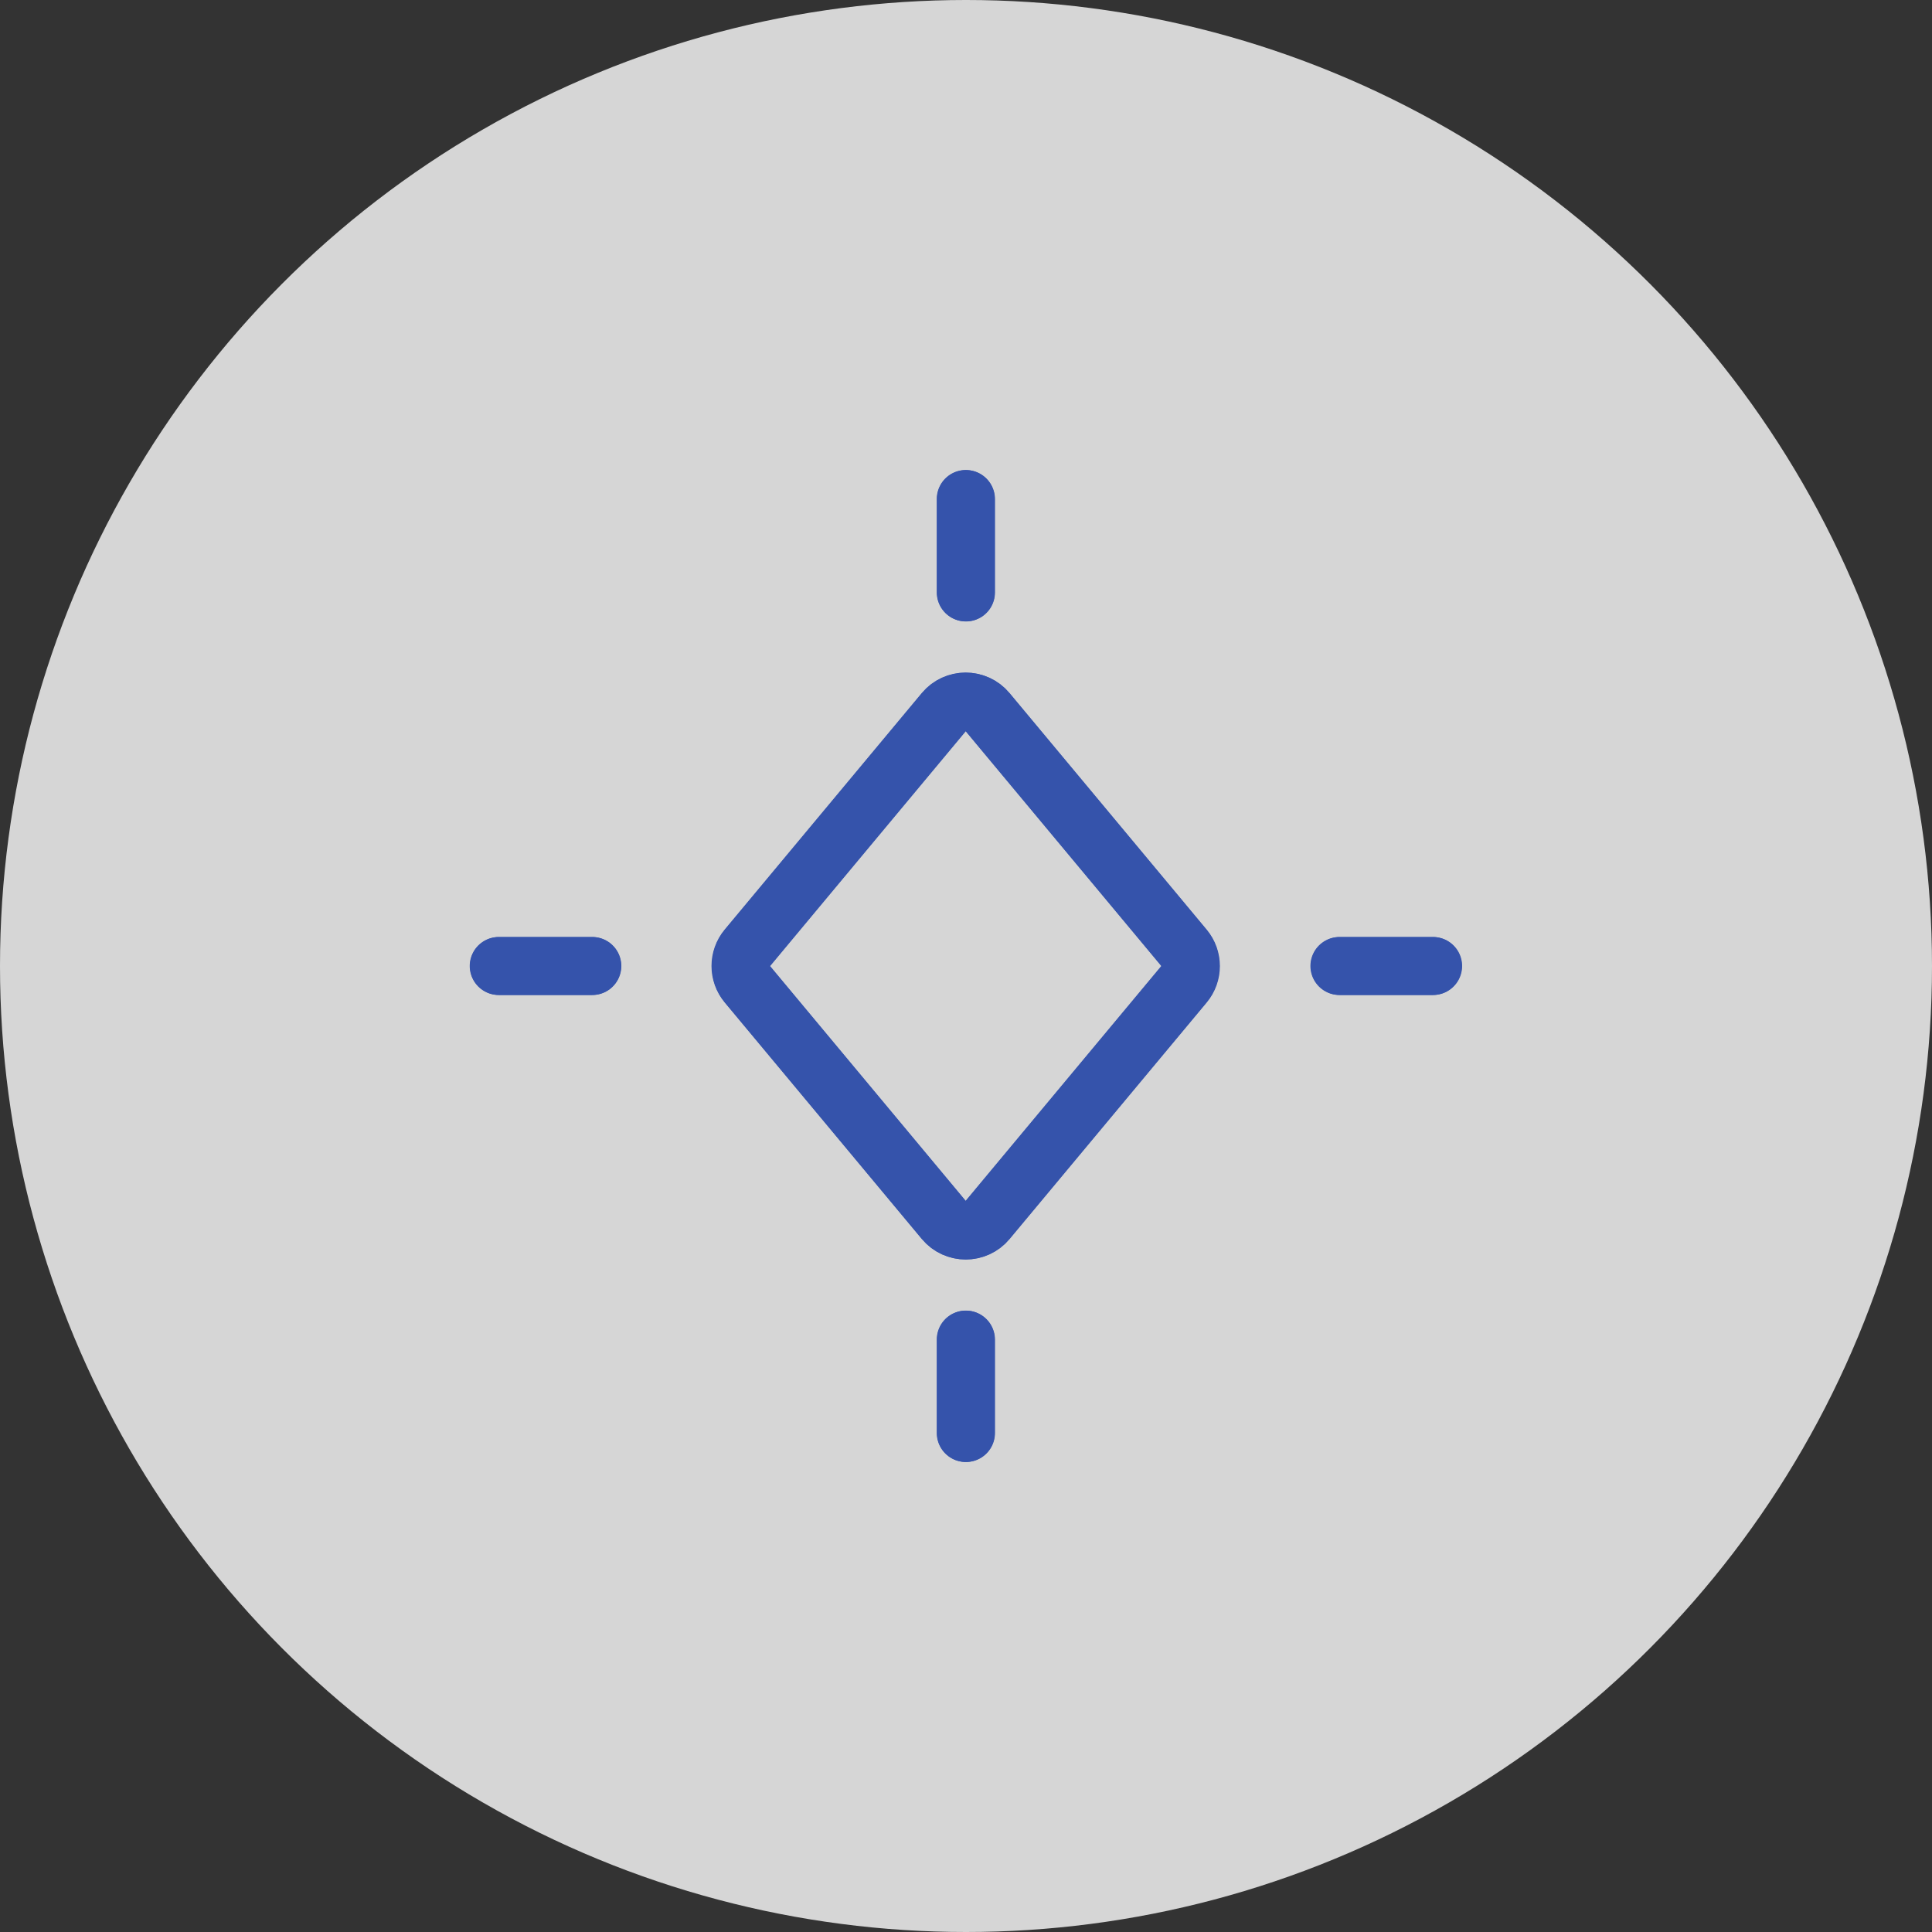 <svg width="86" height="86" viewBox="0 0 86 86" fill="none" xmlns="http://www.w3.org/2000/svg">
<rect x="0" y="0" width="86" height="86" fill="#333333" stroke="none"/>
<circle opacity="0.8" cx="43" cy="43" r="43" fill="white"/>
<path d="M52.707 43.798L43.937 54.323C43.438 54.921 42.519 54.921 42.02 54.323L33.25 43.798C32.865 43.336 32.865 42.664 33.25 42.202L42.02 31.677C42.519 31.079 43.438 31.079 43.937 31.677L52.707 42.202C53.092 42.664 53.092 43.336 52.707 43.798Z" stroke="#3553AB" stroke-width="2.58" stroke-linecap="round" stroke-linejoin="round"/>
<path d="M42.988 63.786V59.629" stroke="#3553AB" stroke-width="2.58" stroke-linecap="round" stroke-linejoin="round"/>
<path d="M42.988 26.369V22.212" stroke="#3553AB" stroke-width="2.58" stroke-linecap="round" stroke-linejoin="round"/>
<path d="M26.357 43H22.199" stroke="#3553AB" stroke-width="2.58" stroke-linecap="round" stroke-linejoin="round"/>
<path d="M63.779 43H59.621" stroke="#3553AB" stroke-width="2.58" stroke-linecap="round" stroke-linejoin="round"/>
<path d="M52.722 43.802L43.952 54.327C43.454 54.925 42.534 54.925 42.036 54.327L33.266 43.802C32.88 43.34 32.88 42.668 33.266 42.206L42.036 31.681C42.534 31.083 43.454 31.083 43.952 31.681L52.722 42.206C53.108 42.668 53.108 43.34 52.722 43.802Z" stroke="#3553AB" stroke-width="2.58" stroke-linecap="round" stroke-linejoin="round"/>
<path d="M43 63.789V59.632" stroke="#3553AB" stroke-width="2.58" stroke-linecap="round" stroke-linejoin="round"/>
<path d="M43 26.373V22.216" stroke="#3553AB" stroke-width="2.58" stroke-linecap="round" stroke-linejoin="round"/>
<path d="M26.368 43H22.211" stroke="#3553AB" stroke-width="2.58" stroke-linecap="round" stroke-linejoin="round"/>
<path d="M63.794 43H59.637" stroke="#3553AB" stroke-width="2.58" stroke-linecap="round" stroke-linejoin="round"/>
</svg>
